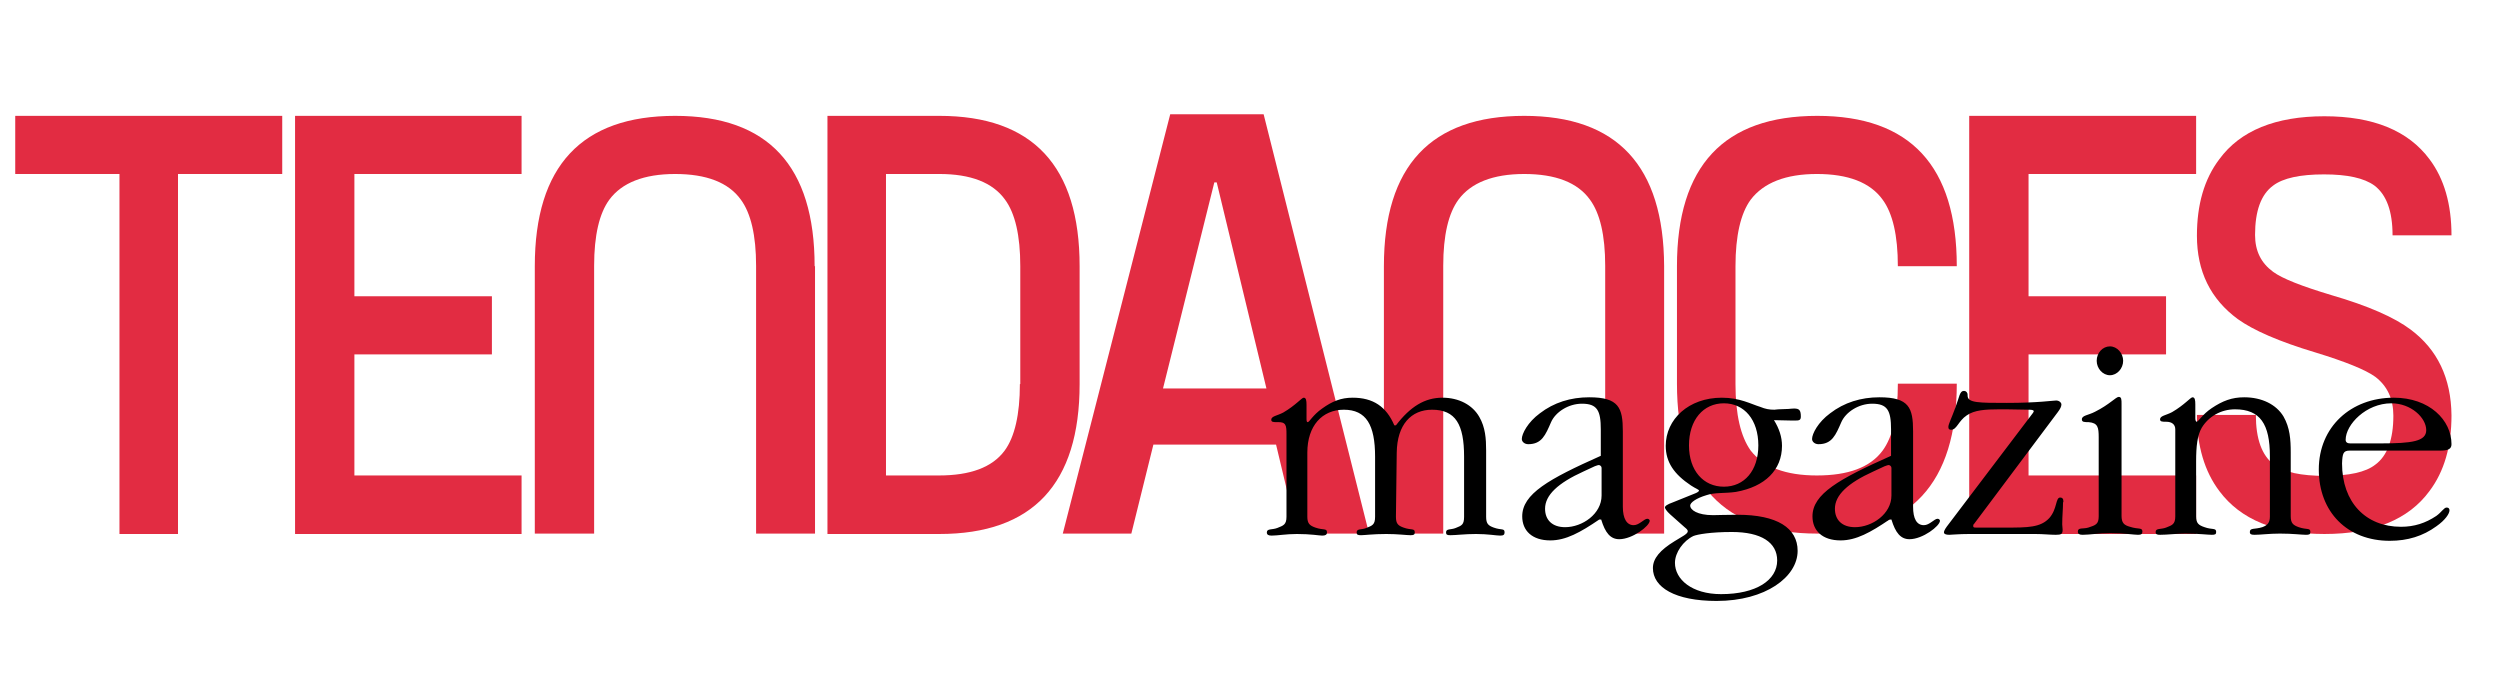 <?xml version="1.0" encoding="utf-8"?>
<!-- Generator: Adobe Illustrator 27.2.0, SVG Export Plug-In . SVG Version: 6.00 Build 0)  -->
<svg version="1.1" id="Calque_1" xmlns="http://www.w3.org/2000/svg" xmlns:xlink="http://www.w3.org/1999/xlink" x="0px" y="0px"
	 viewBox="0 0 62.36 17.01" style="enable-background:new 0 0 62.36 17.01;" xml:space="preserve">
<style type="text/css">
	.st0{fill:#E22C42;}
</style>
<g>
	<path class="st0" d="M38.02,2.89c-2.33,0-3.5,1.25-3.5,3.75v6.67H36V6.63c0-0.76,0.13-1.31,0.38-1.65
		c0.31-0.42,0.86-0.64,1.64-0.64c0.78,0,1.33,0.21,1.64,0.64c0.25,0.34,0.38,0.89,0.38,1.65v6.08h0.34v0.6h1.13V6.64
		C41.5,4.14,40.34,2.89,38.02,2.89"/>
</g>
<path class="st0" d="M30.29,4.55h0.06l1.24,5.14h-2.58L30.29,4.55z M29.19,2.85l-2.68,10.46h1.71l0.55-2.22h3.06l0.53,2.22h1.79
	L31.52,2.85H29.19z"/>
<g>
	<path class="st0" d="M60.13,8.22c-0.4-0.3-1.05-0.59-1.98-0.86c-0.73-0.22-1.22-0.41-1.45-0.58c-0.3-0.22-0.45-0.52-0.45-0.92
		c0-0.6,0.15-1.01,0.45-1.23c0.25-0.19,0.68-0.28,1.27-0.28c0.58,0,1,0.09,1.26,0.28c0.3,0.23,0.45,0.64,0.45,1.24h1.47
		c0-0.77-0.18-1.41-0.55-1.9c-0.53-0.71-1.4-1.07-2.62-1.07c-1.22,0-2.1,0.36-2.62,1.07c-0.38,0.5-0.56,1.14-0.56,1.91
		c0,0.89,0.34,1.58,1.02,2.08c0.39,0.28,1.03,0.56,1.93,0.83c0.75,0.23,1.25,0.43,1.5,0.61c0.3,0.23,0.45,0.55,0.45,0.97
		c0,0.59-0.15,1-0.45,1.22c-0.24,0.19-0.66,0.28-1.26,0.28c-0.59,0-1.02-0.09-1.27-0.28c-0.3-0.23-0.45-0.64-0.45-1.24h-1.47
		c0,0.77,0.19,1.41,0.56,1.9c0.53,0.71,1.4,1.07,2.62,1.07c1.22,0,2.1-0.36,2.62-1.07c0.37-0.49,0.55-1.12,0.55-1.89
		C61.14,9.43,60.8,8.72,60.13,8.22"/>
</g>
<polygon class="st0" points="49.12,2.89 49.12,13.32 54.78,13.32 54.78,11.86 50.6,11.86 50.6,8.84 54.03,8.84 54.03,7.39 
	50.6,7.39 50.6,4.34 54.78,4.34 54.78,2.89 "/>
<g>
	<path class="st0" d="M47.34,9.58c0,0.77-0.13,1.32-0.38,1.66c-0.31,0.42-0.86,0.62-1.64,0.62c-0.78,0-1.33-0.21-1.65-0.62
		c-0.25-0.35-0.38-0.9-0.38-1.66V6.64c0-0.76,0.13-1.32,0.38-1.66c0.32-0.42,0.87-0.64,1.65-0.64c0.78,0,1.33,0.21,1.64,0.64
		c0.25,0.34,0.38,0.89,0.38,1.66h1.47c0-2.5-1.16-3.75-3.48-3.75c-2.33,0-3.5,1.25-3.5,3.75v2.93c0,2.49,1.17,3.74,3.5,3.74
		c2.32,0,3.48-1.25,3.48-3.74H47.34z"/>
	<path class="st0" d="M26.93,9.58V6.64c0-2.5-1.17-3.75-3.5-3.75h-2.79v10.43h2.79C25.76,13.32,26.93,12.07,26.93,9.58 M25.44,9.58
		c0,0.76-0.13,1.32-0.38,1.66c-0.31,0.42-0.86,0.62-1.64,0.62H22.1V4.34h1.33c0.78,0,1.33,0.21,1.64,0.64
		c0.25,0.34,0.38,0.89,0.38,1.66V9.58z"/>
	<path class="st0" d="M20.32,6.64c0-2.5-1.16-3.75-3.48-3.75c-2.33,0-3.5,1.25-3.5,3.75v6.67h1.48V6.63c0-0.76,0.13-1.31,0.38-1.65
		c0.31-0.42,0.86-0.64,1.64-0.64c0.78,0,1.33,0.21,1.64,0.64c0.25,0.34,0.38,0.89,0.38,1.65v6.68h1.47V6.64z"/>
</g>
<polygon class="st0" points="7.36,2.89 7.36,13.32 13.01,13.32 13.01,11.86 8.84,11.86 8.84,8.84 12.27,8.84 12.27,7.39 8.84,7.39 
	8.84,4.34 13.01,4.34 13.01,2.89 "/>
<polygon class="st0" points="0.38,2.89 0.38,4.34 2.98,4.34 2.98,13.32 4.44,13.32 4.44,4.34 7.04,4.34 7.04,2.89 "/>
<g>
	<path d="M32.09,10.83v2.06c0,0.2-0.08,0.22-0.23,0.28c-0.13,0.05-0.26,0.01-0.26,0.11c0,0.06,0.04,0.08,0.12,0.08
		c0.15,0,0.36-0.04,0.63-0.04c0.35,0,0.56,0.04,0.63,0.04c0.08,0,0.12-0.02,0.12-0.08c0-0.11-0.09-0.05-0.29-0.12
		c-0.14-0.05-0.2-0.1-0.2-0.27v-1.6c0-0.67,0.37-1.07,0.91-1.07c0.56,0,0.78,0.38,0.78,1.17v1.5c0,0.2-0.07,0.22-0.22,0.28
		c-0.12,0.05-0.24,0.01-0.24,0.11c0,0.06,0.03,0.07,0.11,0.07c0.09,0,0.3-0.03,0.63-0.03c0.29,0,0.5,0.03,0.6,0.03
		c0.08,0,0.11-0.01,0.11-0.07c0-0.11-0.09-0.05-0.28-0.12c-0.14-0.05-0.19-0.1-0.19-0.27l0.02-1.6c0.01-0.7,0.36-1.07,0.88-1.07
		c0.59,0,0.8,0.37,0.8,1.17v1.5c0,0.2-0.06,0.22-0.21,0.28c-0.12,0.05-0.24,0.01-0.24,0.11c0,0.06,0.03,0.07,0.11,0.07
		c0.14,0,0.36-0.03,0.64-0.03c0.3,0,0.5,0.04,0.6,0.04c0.08,0,0.11-0.02,0.11-0.08c0-0.11-0.08-0.05-0.27-0.12
		c-0.14-0.05-0.19-0.1-0.19-0.27v-1.37v-0.28c0-0.3-0.02-0.58-0.17-0.84c-0.17-0.3-0.51-0.48-0.92-0.48c-0.44,0-0.8,0.22-1.16,0.69
		h-0.04c-0.2-0.47-0.53-0.69-1.04-0.69c-0.29,0-0.51,0.09-0.76,0.27c-0.23,0.16-0.32,0.34-0.36,0.34c-0.02,0-0.03-0.02-0.03-0.08
		v-0.35c0-0.11-0.01-0.18-0.07-0.18c-0.05,0-0.2,0.19-0.51,0.37c-0.15,0.08-0.3,0.09-0.3,0.18c0,0.06,0.06,0.06,0.15,0.06
		C32.08,10.52,32.09,10.61,32.09,10.83 M40.48,12.64v-1.88c0-0.59-0.1-0.85-0.84-0.85c-0.46,0-0.88,0.13-1.23,0.4
		c-0.3,0.22-0.45,0.51-0.45,0.64c0,0.07,0.07,0.13,0.16,0.13c0.34,0,0.43-0.23,0.57-0.55c0.11-0.25,0.43-0.46,0.77-0.46
		c0.38,0,0.47,0.17,0.47,0.64v0.66c-1.3,0.58-1.96,0.95-1.96,1.51c0,0.36,0.25,0.6,0.7,0.6c0.39,0,0.75-0.2,1.22-0.52h0.05
		c0.1,0.33,0.23,0.49,0.45,0.49c0.33,0,0.76-0.33,0.76-0.46c0-0.02-0.02-0.05-0.06-0.05c-0.08,0-0.2,0.16-0.34,0.16
		C40.58,13.1,40.48,12.94,40.48,12.64 M39.95,11.67v0.69c0,0.46-0.48,0.79-0.91,0.79c-0.32,0-0.5-0.18-0.5-0.46
		c0-0.34,0.32-0.64,0.96-0.93l0.28-0.13c0.05-0.02,0.09-0.03,0.1-0.03C39.91,11.6,39.95,11.63,39.95,11.67 M44.36,10.21
		c-0.04,0-0.07,0.01-0.1,0.01c-0.13,0-0.23-0.02-0.35-0.07c-0.23-0.07-0.51-0.23-0.96-0.23c-0.83,0-1.4,0.54-1.4,1.2
		c0,0.41,0.21,0.71,0.63,0.99c0.12,0.08,0.2,0.1,0.2,0.13c0,0.01-0.03,0.04-0.08,0.06l-0.57,0.23c-0.14,0.05-0.2,0.09-0.2,0.13
		c0,0.02,0.04,0.09,0.13,0.17l0.36,0.32c0.05,0.04,0.08,0.07,0.08,0.1c0,0.07-0.14,0.13-0.33,0.25c-0.36,0.22-0.54,0.43-0.54,0.67
		c0,0.48,0.55,0.82,1.59,0.82c1.22,0,2.02-0.6,2.02-1.25c0-0.57-0.51-0.9-1.5-0.9c-0.29,0-0.49,0.01-0.61,0.01
		c-0.39,0-0.57-0.13-0.57-0.24c0-0.07,0.14-0.18,0.41-0.26c0.2-0.07,0.46-0.04,0.73-0.08c0.73-0.13,1.15-0.55,1.15-1.15
		c0-0.22-0.07-0.43-0.2-0.64l0.45,0.01h0.08c0.1,0,0.14-0.01,0.14-0.1c0-0.16-0.04-0.2-0.17-0.2c-0.07,0-0.11,0.01-0.13,0.01
		L44.36,10.21z M43.2,13.27c0.73,0,1.13,0.26,1.13,0.71c0,0.49-0.52,0.84-1.4,0.84c-0.73,0-1.15-0.37-1.15-0.78
		c0-0.26,0.21-0.55,0.46-0.67C42.34,13.33,42.67,13.27,43.2,13.27 M43,12.14c-0.51,0-0.87-0.4-0.87-1.03c0-0.64,0.36-1.05,0.87-1.05
		c0.51,0,0.86,0.41,0.86,1.05C43.86,11.74,43.51,12.14,43,12.14 M47.72,12.64v-1.88c0-0.59-0.1-0.85-0.84-0.85
		c-0.46,0-0.88,0.13-1.23,0.4c-0.3,0.22-0.45,0.51-0.45,0.64c0,0.07,0.07,0.13,0.16,0.13c0.34,0,0.43-0.23,0.57-0.55
		c0.11-0.25,0.43-0.46,0.77-0.46c0.38,0,0.47,0.17,0.47,0.64v0.66c-1.3,0.58-1.96,0.95-1.96,1.51c0,0.36,0.25,0.6,0.7,0.6
		c0.39,0,0.75-0.2,1.22-0.52h0.05c0.1,0.33,0.23,0.49,0.45,0.49c0.33,0,0.76-0.33,0.76-0.46c0-0.02-0.02-0.05-0.06-0.05
		c-0.08,0-0.2,0.16-0.34,0.16C47.81,13.1,47.72,12.94,47.72,12.64 M47.18,11.67v0.69c0,0.46-0.48,0.79-0.91,0.79
		c-0.32,0-0.5-0.18-0.5-0.46c0-0.34,0.32-0.64,0.96-0.93l0.28-0.13c0.05-0.02,0.09-0.03,0.1-0.03
		C47.14,11.6,47.18,11.63,47.18,11.67 M50.04,10.21l0.57,0.01c0.08,0,0.12,0.01,0.12,0.04c0,0.01-0.01,0.02-0.02,0.04l-2.1,2.77
		c-0.07,0.09-0.12,0.16-0.12,0.21c0,0.04,0.05,0.06,0.13,0.06c0.07,0,0.23-0.02,0.5-0.02h1.65c0.2,0,0.36,0.02,0.51,0.02
		c0.14,0,0.17-0.02,0.17-0.13c0-0.04-0.01-0.09-0.01-0.13c0-0.21,0.02-0.38,0.02-0.54c0-0.01,0.01-0.03,0.01-0.03
		c0-0.07-0.03-0.1-0.08-0.1c-0.12,0-0.07,0.28-0.27,0.51c-0.22,0.24-0.54,0.24-1.09,0.24H49.3c-0.06,0-0.08,0-0.08-0.04
		c0-0.01,0-0.04,0.02-0.05l2.09-2.79c0.06-0.08,0.09-0.14,0.09-0.19c0-0.05-0.06-0.1-0.13-0.1c-0.07,0-0.47,0.06-1.23,0.06
		c-0.7,0-0.98,0-0.98-0.18V9.85c0-0.06-0.04-0.1-0.09-0.1c-0.11,0-0.11,0.14-0.22,0.43c-0.09,0.25-0.17,0.4-0.17,0.47
		c0,0.05,0.02,0.07,0.07,0.07c0.14,0,0.18-0.22,0.39-0.36c0.19-0.13,0.45-0.15,0.82-0.15H50.04z M52.35,10.91v1.97
		c0,0.2-0.08,0.22-0.26,0.28c-0.13,0.04-0.26-0.01-0.26,0.1c0,0.06,0.04,0.08,0.12,0.08c0.17,0,0.39-0.04,0.69-0.04
		c0.36,0,0.59,0.04,0.69,0.04c0.08,0,0.11-0.02,0.11-0.08c0-0.11-0.1-0.05-0.31-0.12c-0.15-0.04-0.21-0.1-0.21-0.27v-2.79
		c0-0.11,0-0.18-0.07-0.18s-0.23,0.19-0.59,0.37c-0.17,0.09-0.33,0.09-0.33,0.19c0,0.07,0.06,0.07,0.17,0.07
		C52.33,10.55,52.35,10.66,52.35,10.91 M52.96,9c0-0.19-0.15-0.36-0.33-0.36c-0.18,0-0.33,0.16-0.33,0.36
		c0,0.19,0.15,0.36,0.33,0.36C52.81,9.36,52.96,9.19,52.96,9 M54.78,12.88v-1.37c0-0.38,0.03-0.65,0.14-0.84
		c0.17-0.28,0.48-0.46,0.83-0.46c0.63,0,0.87,0.37,0.87,1.17v1.5c0,0.15-0.05,0.22-0.19,0.27c-0.19,0.06-0.31,0.01-0.31,0.12
		c0,0.06,0.04,0.07,0.12,0.07c0.15,0,0.36-0.03,0.63-0.03c0.33,0,0.54,0.03,0.65,0.03c0.08,0,0.11-0.01,0.11-0.07
		c0-0.11-0.09-0.05-0.29-0.12c-0.14-0.05-0.2-0.1-0.2-0.27v-1.37v-0.22c0-0.33-0.02-0.62-0.18-0.9c-0.18-0.3-0.54-0.48-0.98-0.48
		c-0.31,0-0.54,0.09-0.81,0.27c-0.24,0.16-0.33,0.34-0.38,0.34c-0.01,0-0.03-0.03-0.03-0.08v-0.35c0-0.11-0.01-0.18-0.07-0.18
		c-0.05,0-0.2,0.19-0.51,0.37c-0.15,0.08-0.3,0.09-0.3,0.18c0,0.06,0.06,0.06,0.15,0.06c0.15,0,0.23,0.07,0.23,0.19v2.17
		c0,0.2-0.08,0.22-0.23,0.28c-0.13,0.05-0.26,0.01-0.26,0.11c0,0.06,0.04,0.07,0.11,0.07c0.19,0,0.4-0.03,0.63-0.03
		c0.34,0,0.56,0.03,0.66,0.03c0.08,0,0.11-0.01,0.11-0.07c0-0.11-0.1-0.05-0.29-0.12C54.84,13.1,54.78,13.05,54.78,12.88
		 M58.61,11.24h2.25c0.21,0,0.29-0.04,0.29-0.16c0-0.6-0.55-1.16-1.44-1.16c-1.07,0-1.87,0.73-1.87,1.79c0,1.06,0.71,1.78,1.77,1.78
		c0.45,0,0.83-0.12,1.16-0.36c0.23-0.16,0.33-0.32,0.33-0.4c0-0.04-0.02-0.07-0.07-0.07c-0.07,0-0.12,0.11-0.26,0.21
		c-0.27,0.18-0.55,0.27-0.88,0.27c-0.88,0-1.47-0.61-1.47-1.58C58.43,11.31,58.45,11.24,58.61,11.24 M58.62,11.06
		c-0.07,0-0.11-0.03-0.11-0.09c0-0.38,0.51-0.91,1.14-0.91c0.49,0,0.87,0.36,0.87,0.67c0,0.28-0.36,0.33-1.13,0.33H58.62z"/>
</g>
</svg>
